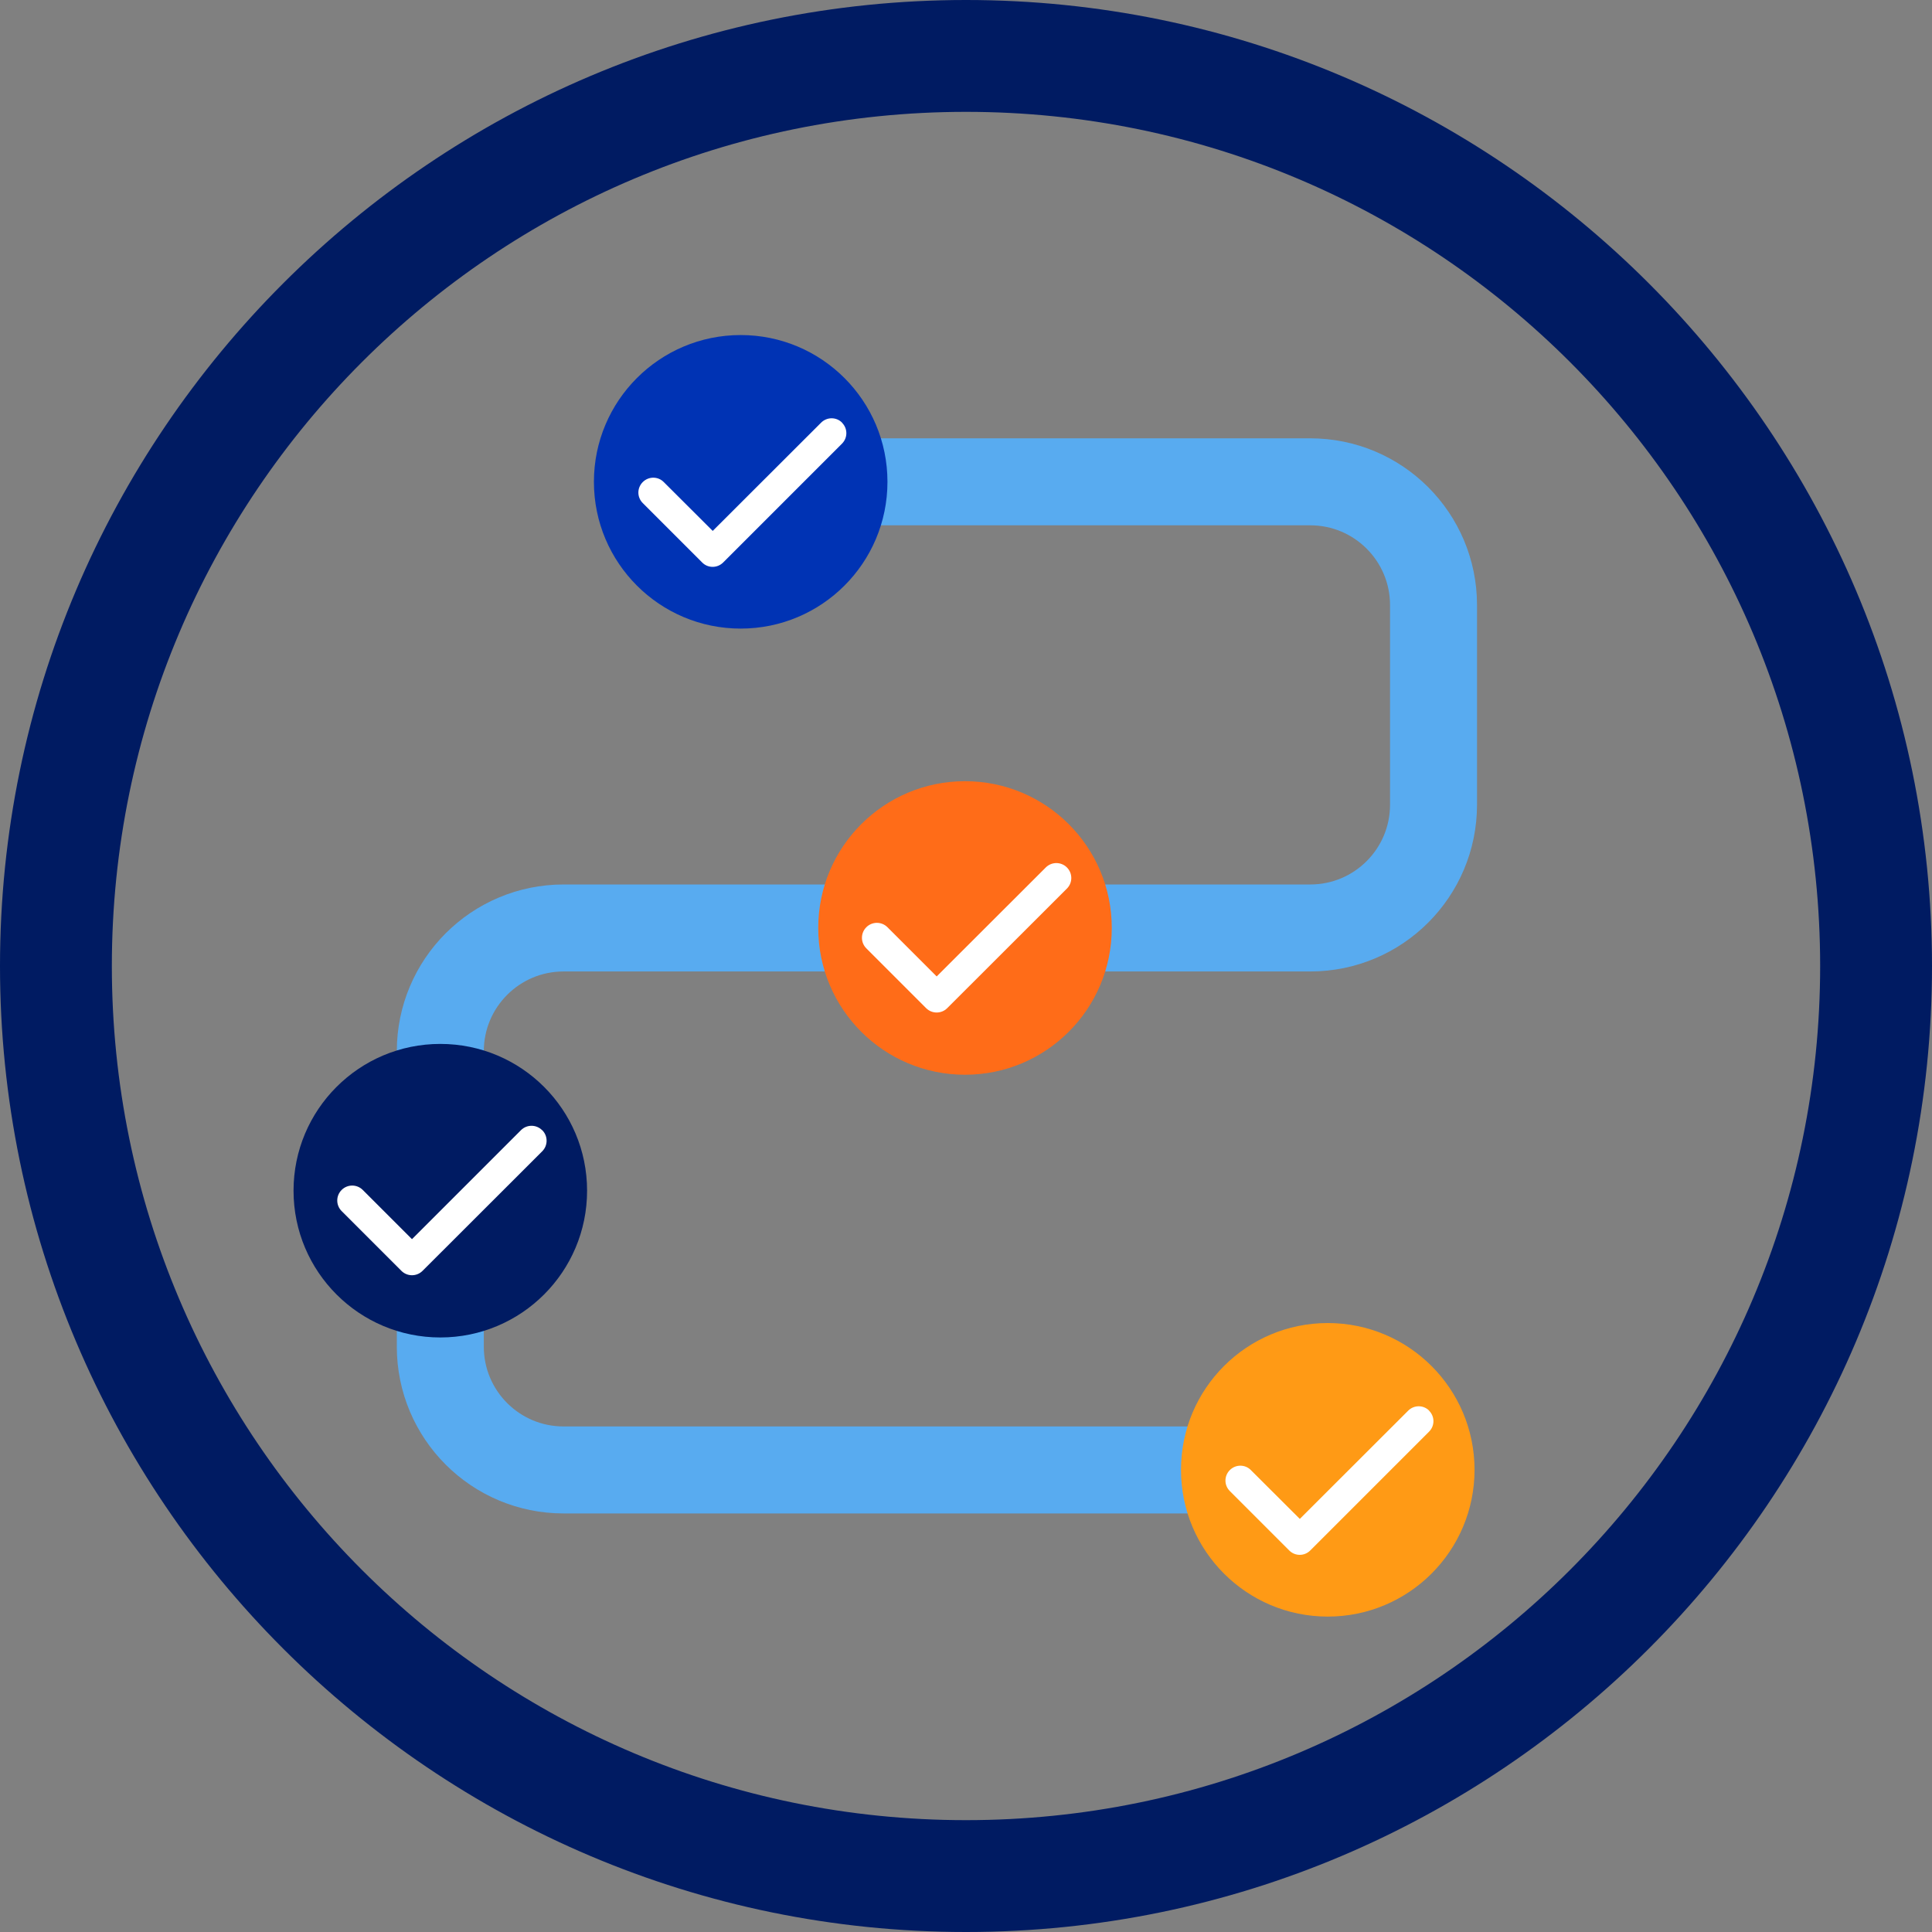 <?xml version="1.0" encoding="UTF-8"?><svg id="Layer_2" xmlns="http://www.w3.org/2000/svg" viewBox="0 0 155.46 155.46"><rect x="0" y="0" width="155.46" height="155.46" fill="#808080" stroke="none"/><defs><style>.cls-1{fill:#0033b4;}.cls-2{fill:#001b62;}.cls-3{fill:#fff;}.cls-4{fill:#ff9a15;}.cls-5{fill:#ff6c18;}.cls-6{fill:none;stroke:#58abf0;stroke-miterlimit:10;stroke-width:7px;}</style></defs><g id="predictive-workflow"><path class="cls-6" d="M69.52,38.77h35.91c5.48,0,9.92,4.44,9.92,9.92v16.06c0,5.48-4.44,9.92-9.92,9.92H45.35c-5.48,0-9.92,4.44-9.92,9.92v23.77c0,5.48,4.44,9.92,9.92,9.92h61.49"/><g><circle class="cls-5" cx="77.65" cy="74.67" r="11.81"/><path class="cls-3" d="M85.85,69.8c.47,.47,.47,1.23,0,1.7l-9.63,9.62c-.47,.47-1.23,.47-1.7,0l-4.81-4.81c-.47-.47-.47-1.23,0-1.7s1.23-.47,1.7,0l3.96,3.96,8.78-8.77c.47-.47,1.23-.47,1.7,0h0Z"/></g><g><circle class="cls-2" cx="35.43" cy="95.81" r="11.81"/><path class="cls-3" d="M43.63,90.94c.47,.47,.47,1.23,0,1.7l-9.63,9.62c-.47,.47-1.23,.47-1.7,0l-4.81-4.81c-.47-.47-.47-1.23,0-1.7,.47-.47,1.23-.47,1.7,0l3.96,3.96,8.77-8.77c.47-.47,1.23-.47,1.7,0h0Z"/></g><circle class="cls-4" cx="106.84" cy="118.27" r="11.81"/><path class="cls-3" d="M114.99,113.51c.47,.47,.47,1.22,0,1.69l-9.56,9.56c-.47,.47-1.22,.47-1.69,0l-4.78-4.78c-.47-.47-.47-1.22,0-1.69s1.23-.47,1.69,0l3.94,3.93,8.72-8.71c.47-.47,1.23-.47,1.69,0h0Z"/><g><circle class="cls-1" cx="59.6" cy="38.77" r="11.81"/><path class="cls-3" d="M67.75,34.01c.47,.47,.47,1.22,0,1.69l-9.56,9.56c-.47,.47-1.23,.47-1.69,0l-4.78-4.78c-.47-.47-.47-1.22,0-1.69,.47-.47,1.23-.47,1.69,0l3.94,3.93,8.72-8.71c.47-.47,1.23-.47,1.69,0h0Z"/></g></g><g id="Circle"><path class="cls-2" d="M77.73,9c37.96,0,68.73,30.77,68.73,68.73s-30.77,68.73-68.73,68.73S9,115.69,9,77.73,39.77,9,77.73,9m0-9C34.87,0,0,34.87,0,77.73s34.87,77.73,77.73,77.73,77.73-34.87,77.73-77.73S120.59,0,77.73,0h0Z"/></g></svg>